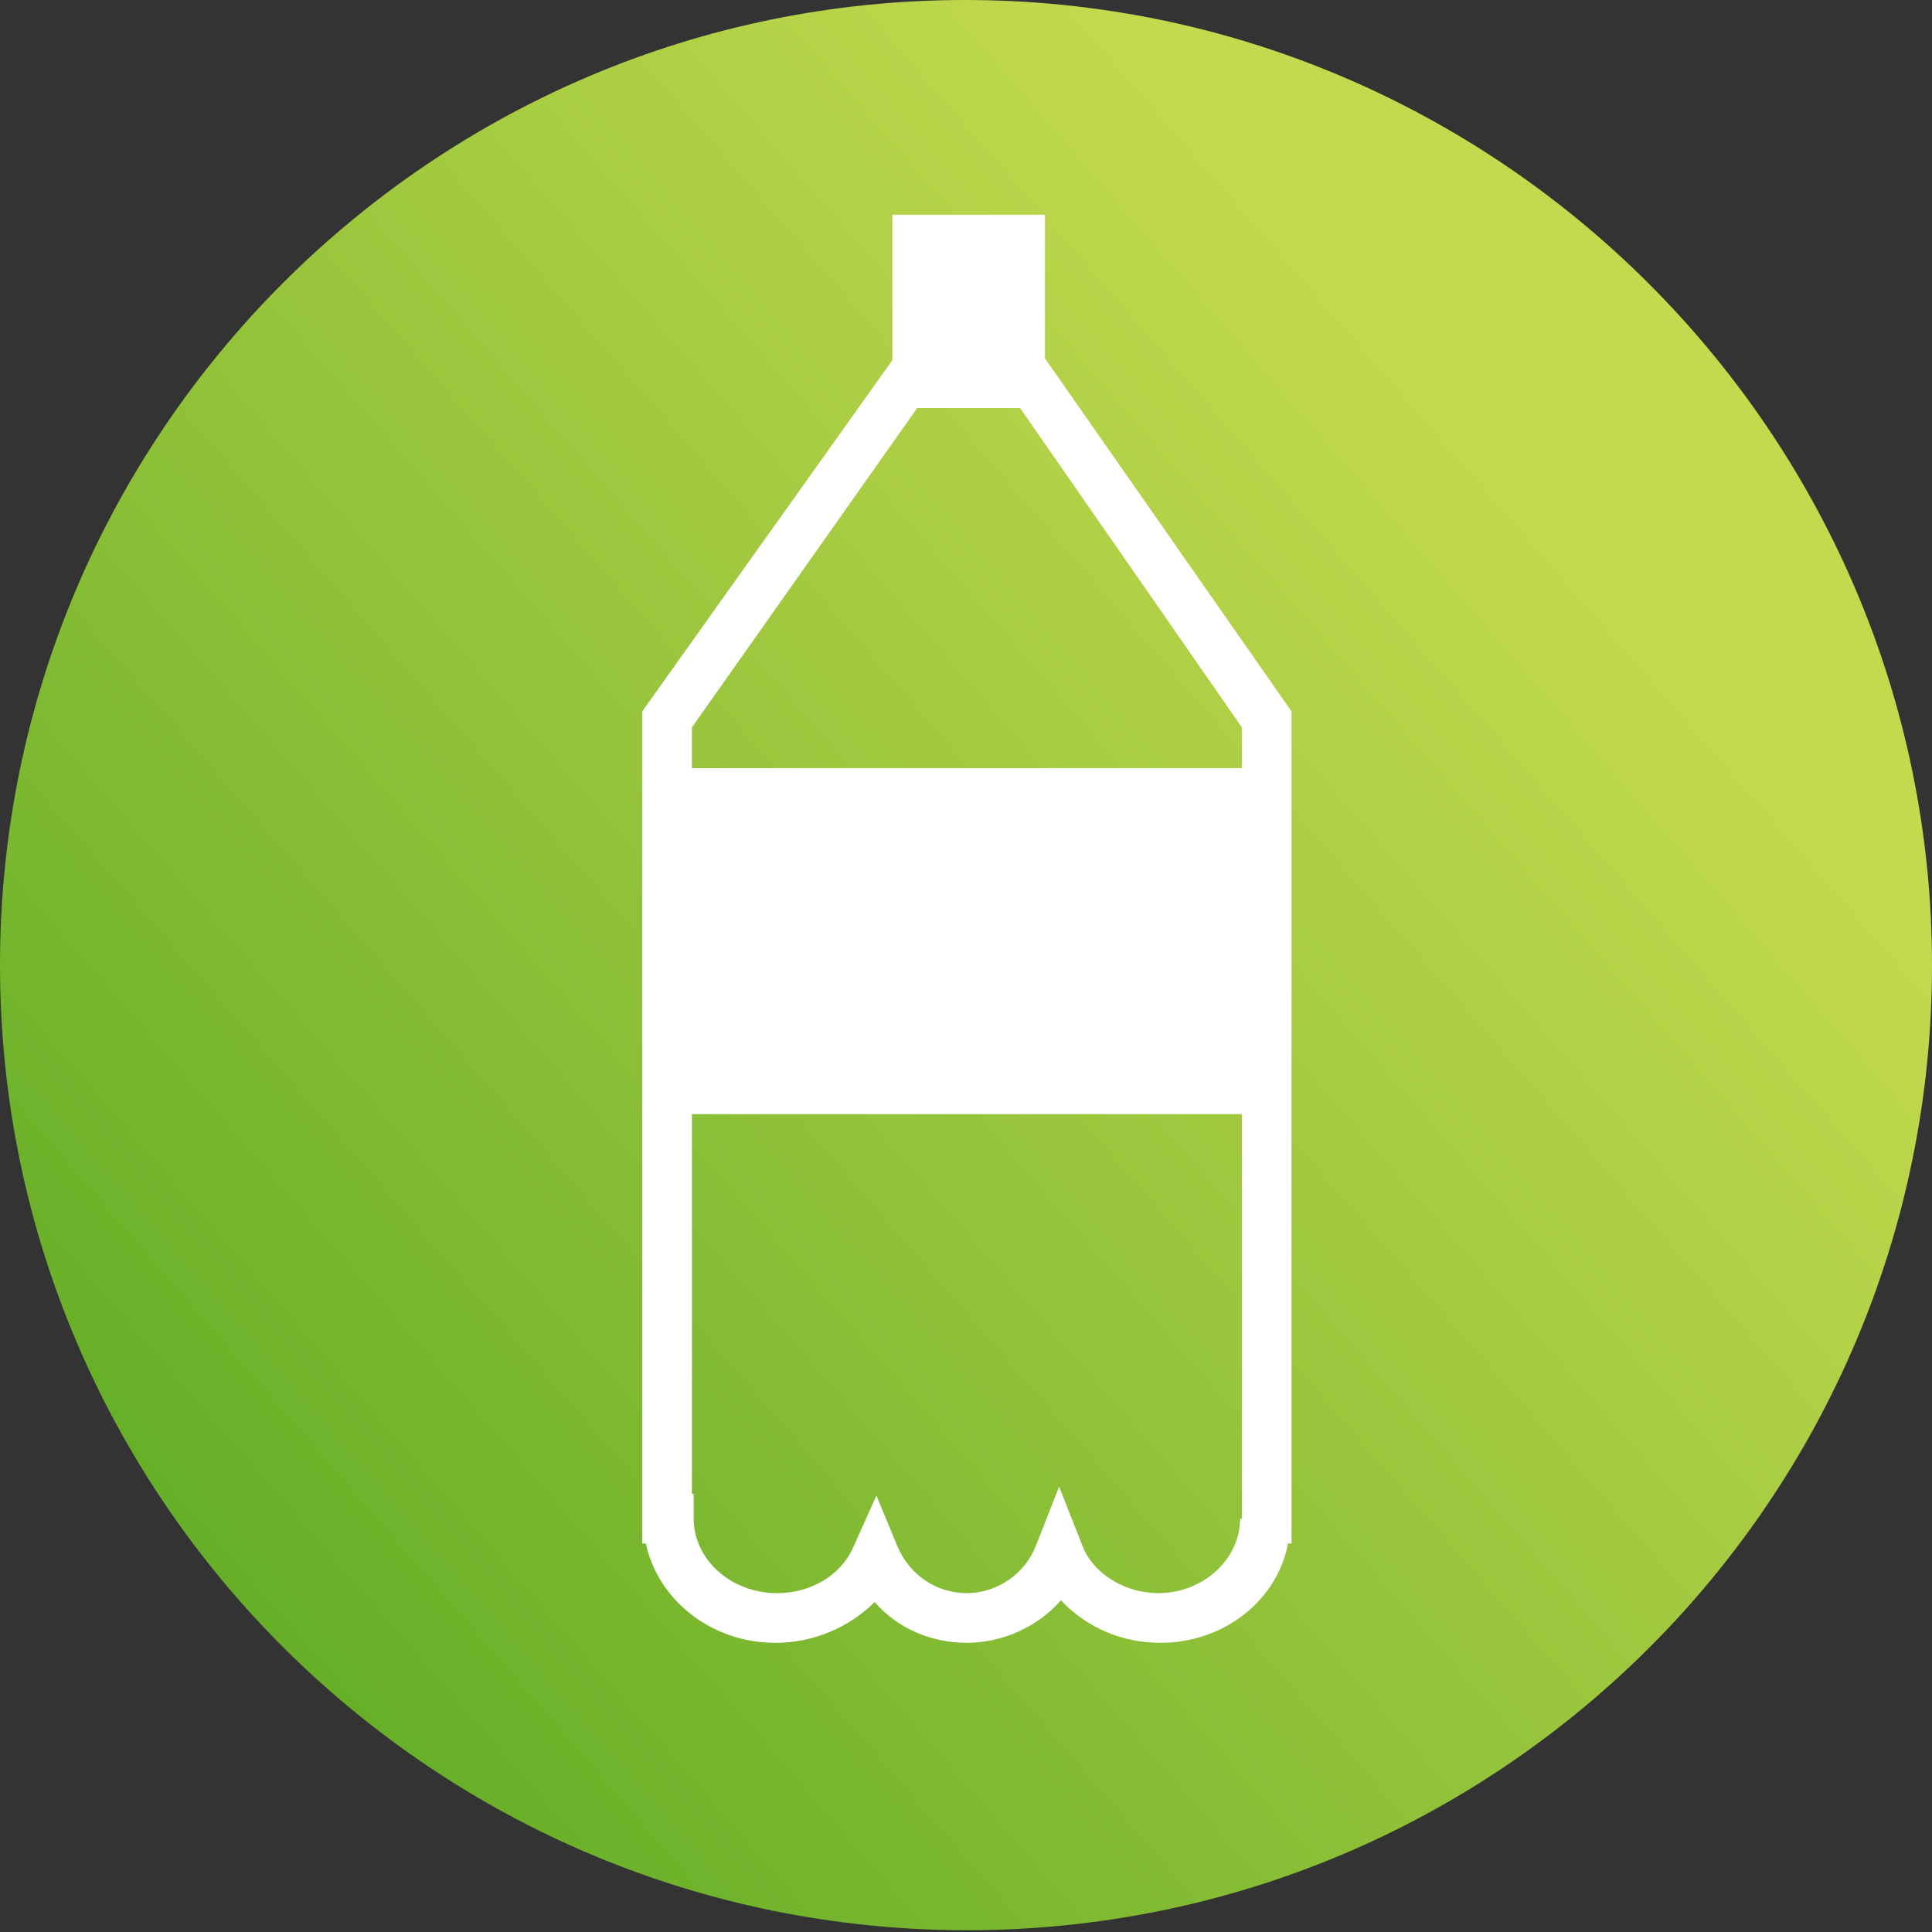 <?xml version="1.0" encoding="utf-8"?>
<!-- Generator: Adobe Illustrator 22.1.0, SVG Export Plug-In . SVG Version: 6.00 Build 0)  -->
<svg version="1.1" id="圖層_1" xmlns="http://www.w3.org/2000/svg" xmlns:xlink="http://www.w3.org/1999/xlink" x="0px" y="0px"
	 viewBox="0 0 108.9 108.9" style="enable-background:new 0 0 108.9 108.9;" xml:space="preserve">
<rect x="0" y="0" width="108.9" height="108.9" fill="#333333" stroke="none"/>
<style type="text/css">
	.st0{fill:#C3D82D;}
	.st1{fill:#D9E367;}
	.st2{fill:#AACE36;}
	.st3{fill:url(#SVGID_1_);}
	.st4{fill:url(#SVGID_2_);}
	.st5{fill:url(#SVGID_3_);}
	.st6{fill:url(#SVGID_4_);}
	.st7{fill:#FFFFFF;}
	.st8{fill:url(#SVGID_5_);}
	.st9{fill:url(#SVGID_6_);}
	.st10{fill:url(#SVGID_7_);}
	.st11{fill:url(#SVGID_8_);}
	.st12{fill:url(#SVGID_9_);}
	.st13{fill:#C9CACA;}
	.st14{fill:none;stroke:#FFFFFF;stroke-width:5;stroke-miterlimit:10;}
	.st15{fill:none;stroke:#FFFFFF;stroke-width:6;stroke-miterlimit:10;}
</style>
<g>
	<linearGradient id="SVGID_1_" gradientUnits="userSpaceOnUse" x1="95.856" y1="18.417" x2="13.472" y2="90.056">
		<stop  offset="0.124" style="stop-color:#C3D94E"/>
		<stop  offset="1" style="stop-color:#67AF28"/>
	</linearGradient>
	<path class="st3" d="M108.9,54.4c0,30.1-24.4,54.4-54.4,54.4S0,84.5,0,54.4C0,24.4,24.4,0,54.4,0S108.9,24.4,108.9,54.4z"/>
	<path class="st7" d="M58.9,20.2L58.9,20.2l0-8.1h-8.6v8.2h0L36.2,40.1V87h0.2c0.7,3.2,3.7,5.6,7.3,5.6c2.2,0,4.2-0.9,5.6-2.3
		c1.3,1.5,3.2,2.3,5.2,2.3c2,0,4-0.9,5.3-2.4c1.4,1.5,3.4,2.4,5.6,2.4c3.6,0,6.6-2.4,7.2-5.6h0.2V40.1L58.9,20.2z M51.7,23l5.8,0
		l12.5,18v2.3h-31v-2.3L51.7,23z M69.9,85.6c0,2.3-2.1,4.2-4.6,4.2c-1.9,0-3.7-1.1-4.3-2.7l-1.3-3.3l-1.3,3.3
		c-0.6,1.6-2.2,2.7-3.9,2.7c-1.7,0-3.2-1-3.9-2.6l-1.2-2.9l-1.3,2.9c-0.7,1.6-2.4,2.6-4.3,2.6c-2.6,0-4.7-1.9-4.7-4.2v-1.4h-0.1
		V62.8h31v21.4h0V85.6C69.9,85.6,69.9,85.6,69.9,85.6z"/>
</g>
</svg>
